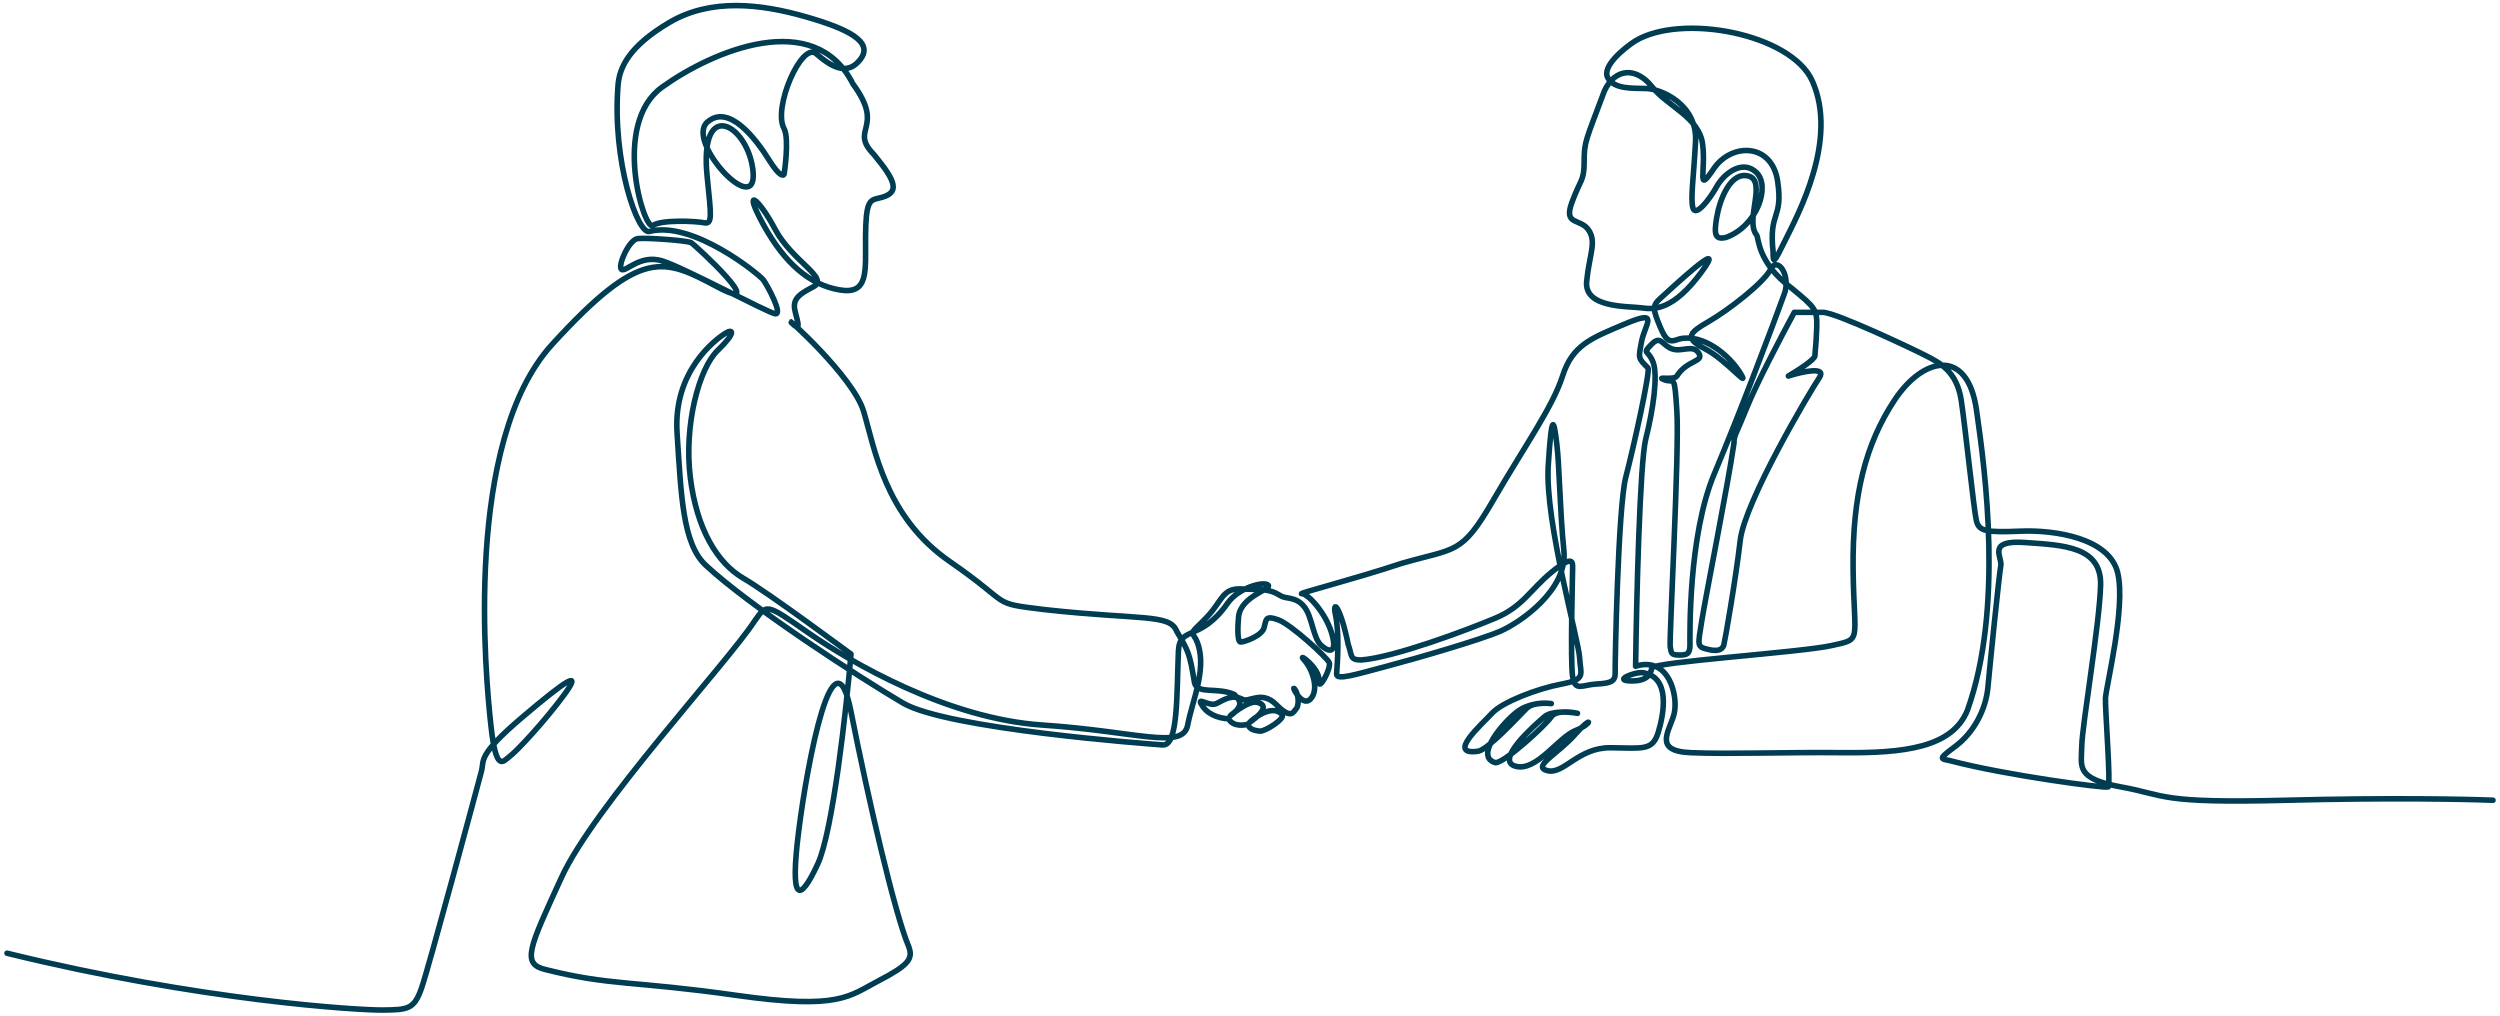 <svg xmlns="http://www.w3.org/2000/svg" width="448" height="182" viewBox="0 0 448 182" fill="none"><path d="M1.26 170.817C35.891 179.326 64.225 181.054 68.654 180.999C73.084 180.943 74.191 180.888 75.52 177.123C76.849 173.358 85.749 140.22 86.274 138.21C86.798 136.2 85.487 135.414 93.614 128.51C101.742 121.606 104.451 119.946 101.043 124.577C97.634 129.209 92.661 134.553 91.393 135.505C90.125 136.456 88.92 138.612 87.969 129.988C87.018 121.365 83.009 79.141 98.981 61.672C114.953 44.202 118.944 46.294 128.601 51.434C138.259 56.575 124.551 43.88 123.85 43.49C123.149 43.101 115.891 42.575 114.303 42.752C112.714 42.928 110.677 47.587 111.353 48.263C112.029 48.939 114.651 45.505 118.653 46.749C122.655 47.993 137.386 55.956 138.896 56.223C140.406 56.49 137.519 51.159 136.808 50.181C136.097 49.204 124.147 39.458 116.373 41.474C114.303 42.096 109.629 28.914 110.765 15.101C111.052 12.179 112.58 8.36 120.001 3.994C127.422 -0.371 136.37 0.72 144.228 2.958C152.085 5.195 156.575 7.506 154.181 10.634C151.787 13.761 148.853 11.869 146.267 9.63C143.68 7.391 138.429 19.359 140.514 23.065C141.479 24.957 140.514 31.211 140.514 31.211C140.373 31.584 139.634 31.597 137.812 28.663C135.534 24.995 130.608 18.445 126.729 21.905C122.85 25.365 135.64 39.204 134.959 30.869C134.277 22.534 125.209 16.977 126.729 31.708C127.463 38.837 127.677 40.222 126.149 39.917C124.622 39.611 118.52 39.343 116.982 40.409C115.444 41.474 109.501 22.184 118.653 15.614C127.805 9.045 145.98 1.398 152.841 15.031C158.737 23.065 152.096 23.065 156.575 27.659C160.629 32.562 161.478 34.686 157.347 35.535C155.803 35.883 155.146 36.23 155.108 42.446C155.069 48.662 155.725 52.87 150.398 51.943C145.07 51.017 140.614 47.181 136.808 40.271C133.002 33.362 135.82 35.272 138.896 41.078C141.972 46.883 148.799 49.857 145.681 51.434C142.563 53.011 141.949 53.933 142.582 56.223C143.215 58.513 143.33 59.346 141.786 57.785C140.242 56.223 152.858 67.366 154.774 73.754C156.69 80.142 158.54 92.562 170.178 100.604C181.816 108.646 177.174 107.992 187.112 109.234C204.501 111.149 209.641 109.951 210.867 113.129C212.96 116.688 213.18 116.988 214.057 122.361C214.602 124.508 218.091 123.06 221.223 124.466C221.85 125.249 223.318 126.192 220.52 128.24C219.903 128.703 223.604 125.413 225.323 125.861C227.041 126.309 226.667 127.513 224.001 129.408C223.406 129.927 227.592 125.707 229.751 128.042C230.412 128.725 226.667 131.17 225.675 131.016C224.684 130.862 223.957 130.752 223.582 129.76C223.362 129.927 220.939 130.377 220.168 128.791C219.135 128.794 216.768 128.365 215.563 126.632C214.057 124.466 216.643 126.742 217.987 126.081C219.33 125.42 220.659 124.417 222.517 125.249C223.78 126.126 225.973 123.494 228.752 126.309C231.53 129.124 231.822 127.406 232.261 127.04C232.699 126.675 232.882 124.701 232.041 123.531C231.201 122.361 233.248 126.967 234.856 125.249C236.464 123.531 235.148 119.847 233.704 118.267C232.261 116.688 236.538 119.693 236.355 121.959C236.172 124.226 238.658 119.656 238.182 118.706C237.707 117.756 231.383 111.907 229.044 111.066C226.705 110.225 226.924 111.03 226.522 112.492C226.12 113.954 223.013 115.051 222.318 115.051C221.624 115.051 221.846 111.618 221.953 110.533C222.318 106.823 227.984 105.583 227.253 104.852C226.522 104.121 221.97 105.26 219.979 108.105C215.117 115.051 211.372 112.054 211.172 116.688C210.845 124.272 211.172 133.687 208.361 133.491C205.549 133.295 169.683 130.615 161.814 125.986C153.945 121.357 134.349 108.646 126.503 101.323C122.319 97.466 122.065 88.815 121.332 77.607C120.598 66.398 128.331 60.794 129.874 59.792C131.417 58.789 131.958 59.56 128.601 62.8C125.245 66.041 122.545 76.225 123.702 85.56C124.859 94.895 128.562 100.912 133.191 103.613C137.82 106.313 151.289 116.35 152.5 117.204C151.637 127.307 149.241 148.966 146.557 154.782C143.201 162.053 141.523 161.653 143.121 148.95C144.719 136.246 149.415 111.877 152.5 127.537C155.585 143.197 160.355 163.794 162.85 169.652C163.655 171.801 162.842 172.952 157.493 175.729C152.144 178.505 150.519 181.01 131.966 178.369C113.414 175.729 109.408 176.676 97.841 173.765C93.372 172.749 94.794 169.973 100.617 157.244C106.44 144.514 130.235 118.94 135.231 111.277C137.4 108.26 137.103 107.99 144.738 113.317C152.374 118.644 169.753 128.793 186.763 129.927C203.773 131.061 211.998 134.43 212.833 129.927C213.668 125.424 216.606 119.262 214.292 114.509C213.266 112.952 213.592 113.426 216.328 110.533C219.064 107.64 219.013 105.34 222.517 105.542C226.022 105.744 227.235 105.34 229.593 106.823C230.537 107.362 232.222 106.886 233.704 108.709C235.187 110.533 235.269 114.349 236.787 115.689C238.306 117.029 239.691 116.984 238.619 113.411C237.547 109.837 234.375 106.353 233.303 106.398C232.231 106.442 242.849 103.73 251.146 100.964C260.898 98.141 261.876 99.497 267.538 89.729C273.2 79.96 278.221 72.971 280.01 67.382C281.798 61.793 285.152 60.6 291.338 57.992C297.523 55.383 294.766 58.066 294.17 61.196C293.573 64.326 293.54 64.119 295.314 65.933C295.787 66.406 292.729 80.212 291.34 85.518C289.95 90.823 289.396 119.04 289.44 120.522C289.483 122.004 288.83 122.439 286.172 122.57C283.513 122.701 282.25 124.008 281.814 121.263C281.378 118.518 281.814 102.834 281.814 101.828C281.814 100.822 282.015 99.284 278.11 102.479C274.204 105.674 272.903 108.691 267.992 110.762C263.081 112.833 249.824 117.829 243.915 118.267C241.81 118.267 242.327 117.487 241.588 115.449C240.222 108.709 238.671 107.147 239.336 110.279C240.001 113.411 239.705 118.33 239.52 120.804C239.52 121.959 242.881 120.878 248.347 119.437C253.812 117.997 265.324 114.651 268.862 113.109C272.4 111.566 280.973 105.715 280.247 98.639C279.522 91.563 279.466 83.497 278.961 79.391C278.455 75.286 278.077 73.454 277.445 83.433C276.813 93.412 282.94 114.905 283.066 117.854C283.192 120.804 284.392 121.728 279.908 122.57C275.424 123.412 269.186 125.818 267.354 127.829C265.522 129.84 259.087 135.426 264.896 134.621C266.728 134.264 272.091 128.41 273.521 126.98C274.951 125.55 278.257 126.131 277.989 126.086C277.721 126.041 274.414 125.639 271.912 127.516C269.41 129.393 264.072 135.604 267.992 136.677C269.678 136.677 277.006 129.929 277.989 128.455C278.776 127.275 281.445 127.546 282.681 127.829C281.251 127.561 278.061 127.311 276.738 128.455C275.085 129.885 267.801 136.23 271.554 137.303C275.308 138.375 279.241 132.119 282.324 130.912C285.407 129.706 285.452 127.963 282.324 131.538C279.196 135.113 274.414 137.392 277.319 138.107C280.224 138.822 282.815 133.951 288.58 133.996C294.345 134.04 296.132 134.621 297.16 131.225C298.188 127.829 299.439 121.08 294.166 120.522C292.691 120.522 289.116 121.93 292.155 122.02C295.194 122.109 295.787 120.828 295.998 119.72C296.209 118.613 322.532 116.941 328.186 115.693C333.839 114.444 332.224 115.252 332.077 101.963C331.93 88.674 334.353 79.496 339.492 71.714C344.632 63.931 352.561 62.242 354.176 73.402C355.792 84.562 359.027 109.116 352.587 127.21C349.929 133.996 341.137 134.98 330.3 134.878C319.464 134.775 309.883 135.172 302.941 134.878C295.998 134.583 299.318 130.862 300.021 127.829C300.724 124.796 299.156 117.514 293.099 119.389C293.261 107.576 293.851 82.892 294.923 78.656C296.263 73.36 297.137 67.211 296.226 64.885C295.314 62.559 294.214 63.502 295.911 61.742C297.608 59.982 297.797 61.805 299.557 62.497C301.317 63.188 303.329 61.617 304.397 63.251C305.466 64.885 302.323 64.473 300.5 67.382C299.951 68.222 296.487 67.382 298.271 68.064C300.055 68.746 300.052 66.7 300.5 73.785C300.948 80.87 299.1 114.74 299.304 115.885C299.509 117.03 299.427 117.357 300.817 117.377C302.208 117.398 302.841 117.295 302.841 115.578C302.841 113.861 302.518 96.046 307.198 84.915C311.878 73.785 317.729 58.239 319.679 52.856C321.046 49.527 318.562 45.774 317.293 48.258C316.023 50.742 309.677 55.598 306.255 57.585C302.833 59.572 301.645 60.516 305.506 62.497C309.368 64.477 313.798 70.005 311.847 66.835C309.896 63.664 305.222 59.734 300.954 60.738C299.557 61.196 298.772 61.673 297.499 58.584C296.226 55.495 296.035 54.803 297.499 53.503C298.962 52.202 310.018 41.797 304.937 48.706C299.856 55.617 296.45 55.495 294.17 55.169C291.89 54.844 283.841 55.291 284.329 50.414C284.817 45.536 286.158 43.341 284.654 41.187C283.15 39.033 280.143 40.496 281.687 36.269C283.232 32.041 283.882 32.529 283.882 28.912C283.882 25.294 284.207 25.172 287.5 16.311C289.451 12.124 293.231 12.002 296.035 15.539C298.84 19.075 304.449 20.985 305.1 25.782C305.75 30.578 303.921 34.968 307.091 30.253C310.262 25.538 317.538 25.578 318.554 32.489C319.57 39.398 316.928 37.732 317.741 45.13C317.741 47.284 317.822 47.325 319.976 42.935C322.131 38.545 329.482 25.079 324.773 14.526C320.996 6.06 301.329 2.283 292.993 7.362C291.034 8.641 286.934 11.96 288.144 13.99C289.355 16.021 292.518 15.787 295.056 15.865C297.594 15.943 304.193 18.637 303.842 25.354C303.49 32.07 302.905 35.545 303.373 37.264C303.842 38.982 306.38 35.702 307.63 33.437C308.879 31.172 312.237 28.439 314.776 30.938C317.314 33.437 314.854 40.583 309.231 42.574C307.434 42.935 307.083 42.223 307.63 38.982C308.176 35.741 310.129 30.637 313.37 31.562C316.611 32.489 312.667 39.529 314.776 42.106C315.205 42.574 314.815 46.987 321.102 51.673C325.319 55.169 325.67 55.421 325.553 58.819C325.436 62.216 325.241 62.88 325.241 63.739C325.241 64.426 322.065 66.454 320.477 67.382C322.911 66.61 327.428 65.59 326.022 67.683C324.265 70.299 312.653 89.88 311.847 96.849C311.042 103.818 309.088 114.995 308.907 115.578C308.725 116.161 308.226 116.891 306.137 116.388C304.049 115.885 304.231 115.798 304.957 111.258C305.684 106.719 309.616 87.069 310.732 79.391C310.732 77.969 311.055 77.98 313.124 72.832C314.78 68.713 319.421 59.878 321.534 55.976C322.511 55.976 324.911 55.976 326.687 55.976C328.908 55.976 342.817 62.536 345.121 63.739C347.425 64.942 350.651 66.42 351.448 71.714C352.244 77.008 353.716 91.482 354.176 93.335C354.637 95.187 355.872 95.444 362.047 95.187C368.222 94.93 377.999 96.422 379.492 102.649C380.984 108.875 377.371 123.112 377.301 125.161C377.231 127.21 378.279 140.742 377.79 141.022C377.301 141.301 359.344 138.926 349.562 136.34C347.706 135.923 347.183 136.141 350.454 133.699C353.724 131.257 355.88 127.121 356.236 123.154C356.591 119.187 358.249 102.903 358.545 101.364C358.841 99.824 355.939 96.745 362.867 97.219C369.795 97.692 376.605 97.929 376.427 104.857C376.25 111.785 373.111 130.033 373.052 133.699C372.993 137.365 371.868 139.527 380.099 141.022C388.329 142.517 386.73 143.997 409.705 143.405C428.085 142.931 442.054 143.208 446.74 143.405" stroke="#003C52" stroke-linecap="round" stroke-linejoin="round"></path></svg>